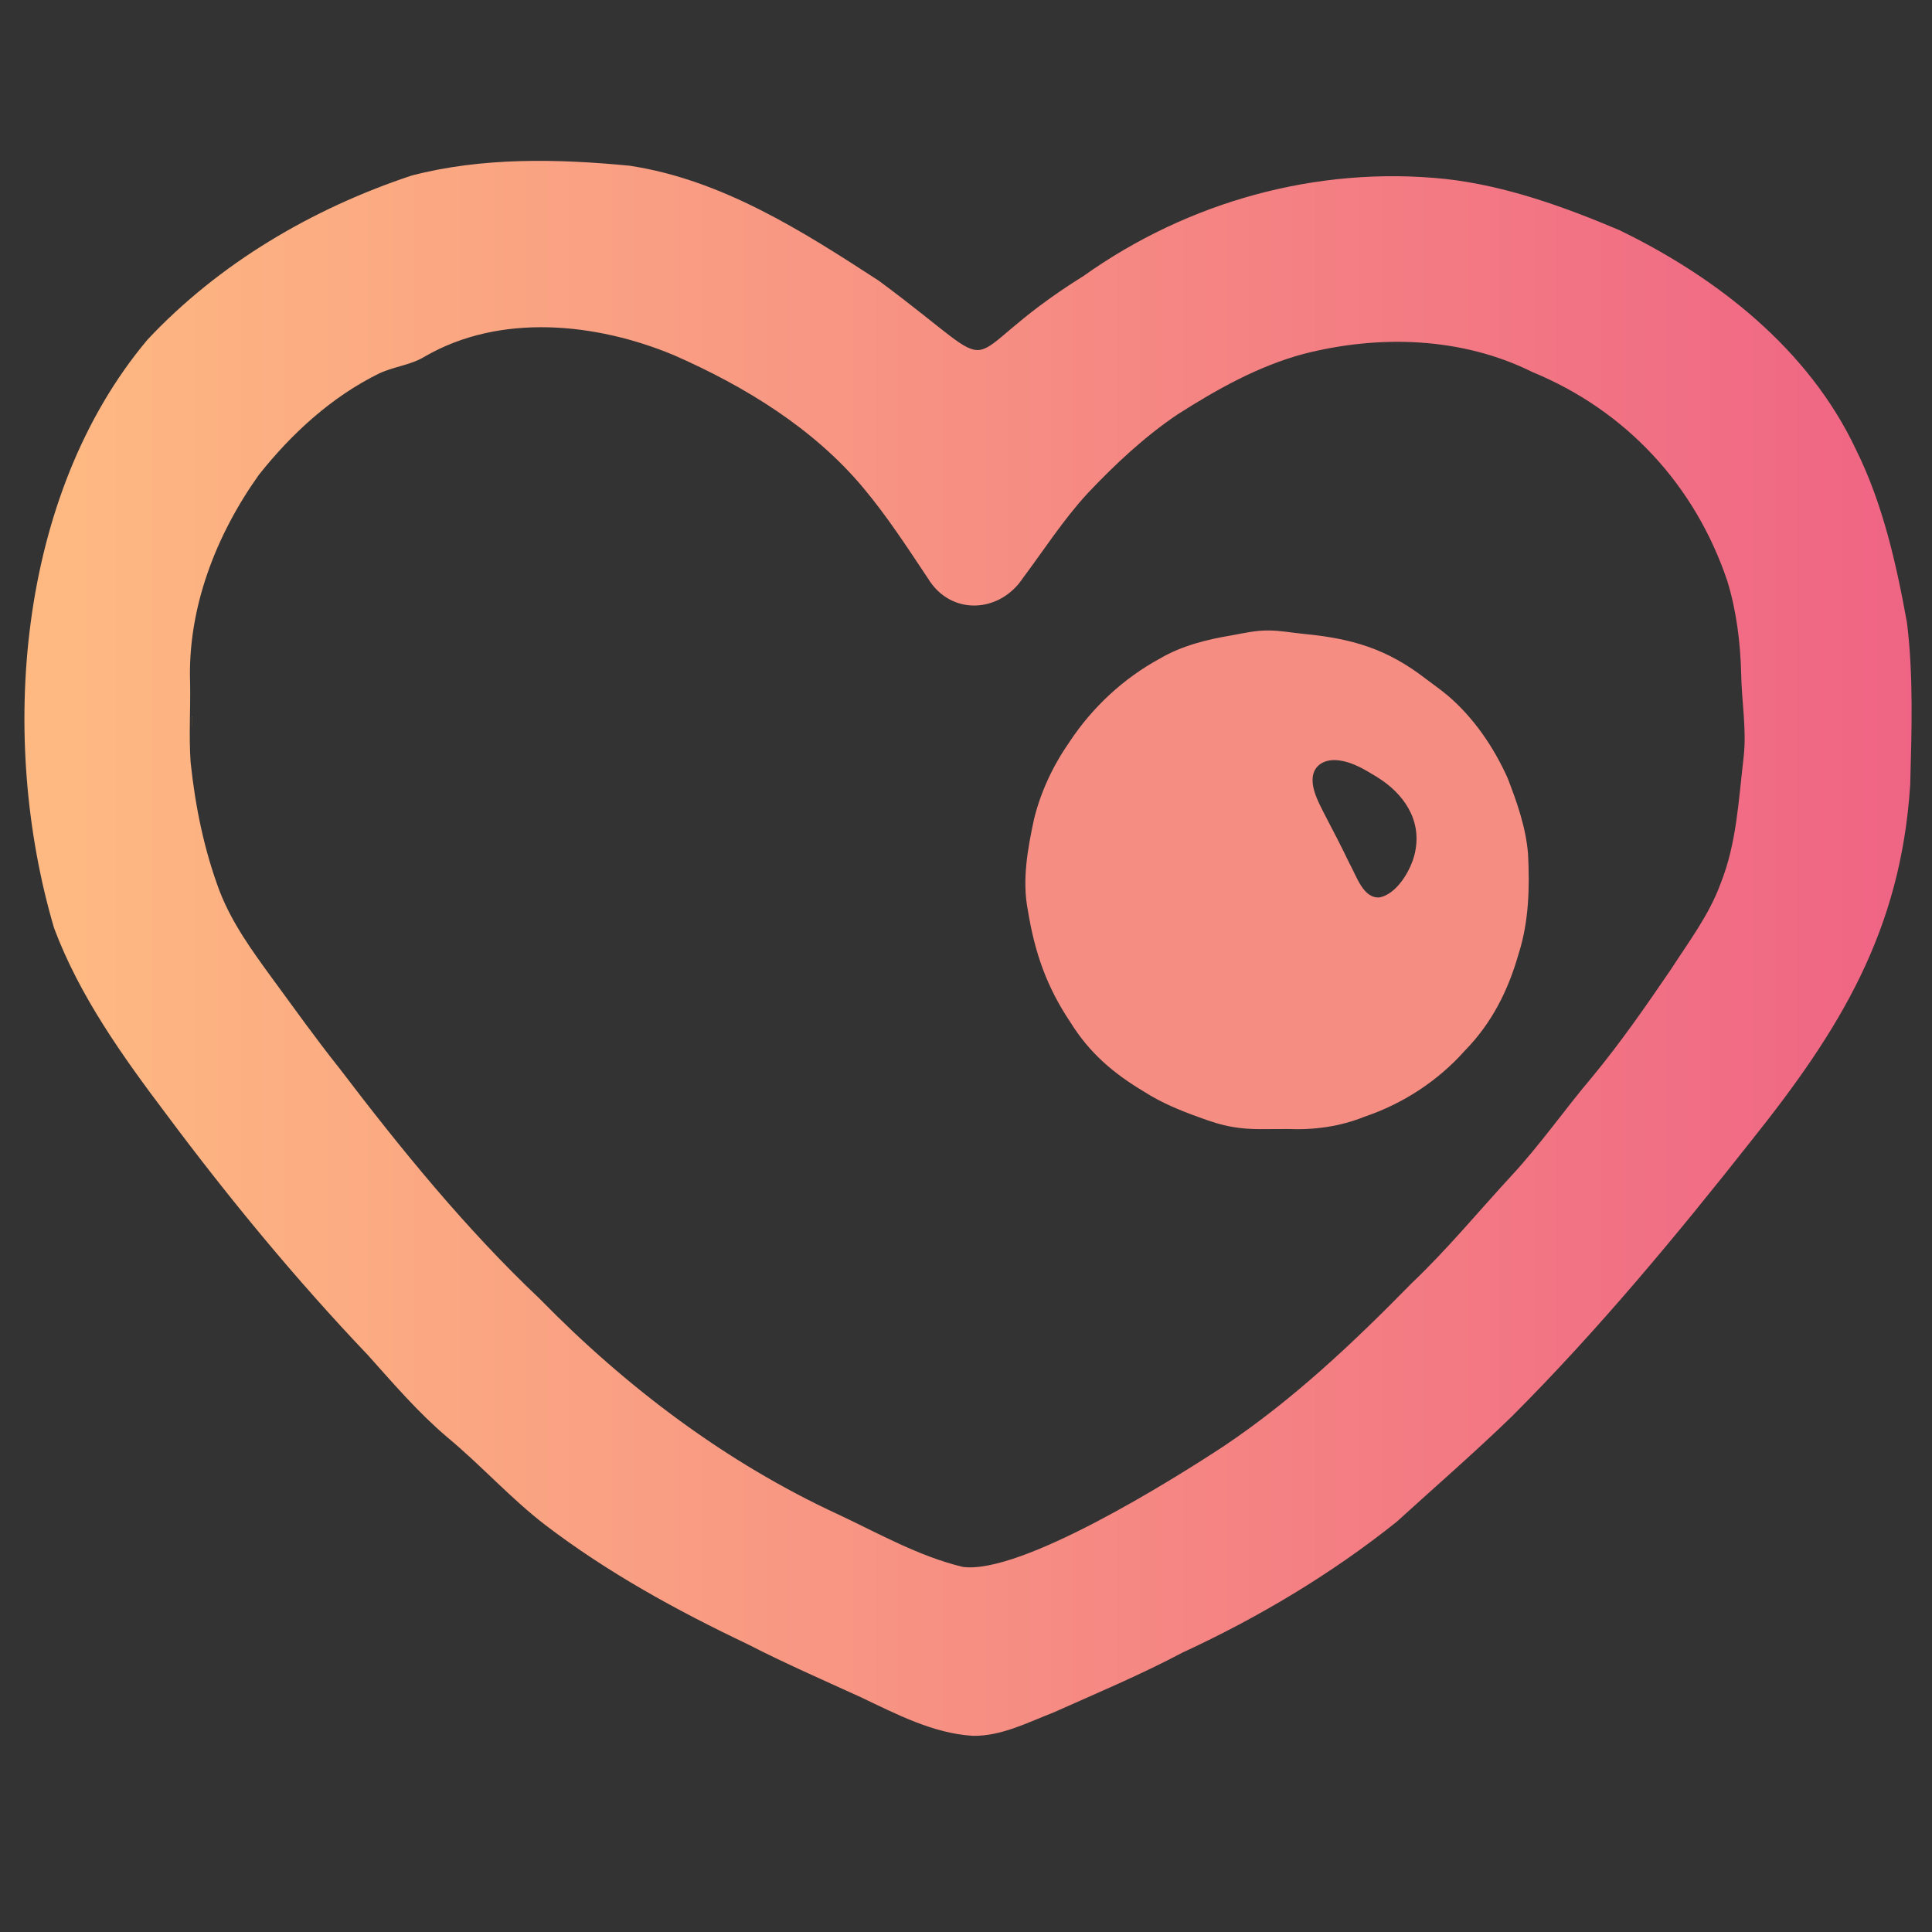 <svg viewBox="0 0 1080 1080" version="1.1" xmlns:xlink="http://www.w3.org/1999/xlink" xmlns="http://www.w3.org/2000/svg" id="Layer_1">
  
  <rect x="0" y="0" width="1080" height="1080" fill="#333333" stroke="none"/>
  
  <defs>
    <style>
      .st0 {
        fill: url(#linear-gradient2);
      }

      .st1 {
        fill: url(#linear-gradient1);
      }

      .st2 {
        fill: url(#linear-gradient9);
      }

      .st3 {
        fill: url(#linear-gradient3);
      }

      .st4 {
        fill: url(#linear-gradient6);
      }

      .st5 {
        fill: url(#linear-gradient8);
      }

      .st6 {
        fill: url(#linear-gradient7);
      }

      .st7 {
        fill: url(#linear-gradient5);
      }

      .st8 {
        fill: url(#linear-gradient4);
      }

      .st9 {
        fill: url(#linear-gradient18);
      }

      .st10 {
        fill: url(#linear-gradient13);
      }

      .st11 {
        fill: url(#linear-gradient12);
      }

      .st12 {
        fill: url(#linear-gradient15);
      }

      .st13 {
        fill: url(#linear-gradient16);
      }

      .st14 {
        fill: url(#linear-gradient11);
      }

      .st15 {
        fill: url(#linear-gradient10);
      }

      .st16 {
        fill: url(#linear-gradient17);
      }

      .st17 {
        fill: url(#linear-gradient14);
      }

      .st18 {
        fill: url(#linear-gradient19);
      }

      .st19 {
        fill: url(#linear-gradient23);
      }

      .st20 {
        fill: url(#linear-gradient22);
      }

      .st21 {
        fill: url(#linear-gradient24);
      }

      .st22 {
        fill: url(#linear-gradient25);
      }

      .st23 {
        fill: url(#linear-gradient21);
      }

      .st24 {
        fill: url(#linear-gradient20);
      }

      .st25 {
        fill: url(#linear-gradient27);
      }

      .st26 {
        fill: url(#linear-gradient26);
      }

      .st27 {
        fill: url(#linear-gradient);
      }

      .st28 {
        fill: #fff;
        stroke: #fff;
        stroke-miterlimit: 10;
      }
    </style>
    <linearGradient gradientUnits="userSpaceOnUse" y2="403.7" x2="107.64" y1="403.7" x1="107.12" id="linear-gradient">
      <stop stop-color="#dfa058" offset="0"></stop>
      <stop stop-color="#000" offset="1"></stop>
    </linearGradient>
    <linearGradient gradientUnits="userSpaceOnUse" y2="530.13" x2="1084.68" y1="530.13" x1="29.72" id="linear-gradient1">
      <stop stop-color="#feb982" offset="0"></stop>
      <stop stop-color="#ef6384" offset="1"></stop>
    </linearGradient>
    <linearGradient xlink:href="#linear-gradient" y2="445.87" x2="18.69" y1="445.87" x1="18.57" id="linear-gradient2"></linearGradient>
    <linearGradient xlink:href="#linear-gradient" y2="286.88" x2="34.05" y1="286.88" x1="34.05" id="linear-gradient3"></linearGradient>
    <linearGradient xlink:href="#linear-gradient" y2="288.06" x2="34.21" y1="288.06" x1="34.17" id="linear-gradient4"></linearGradient>
    <linearGradient xlink:href="#linear-gradient" y2="482.69" x2="972.9" y1="482.69" x1="972.78" id="linear-gradient5"></linearGradient>
    <linearGradient xlink:href="#linear-gradient" y2="478.61" x2="974.48" y1="478.61" x1="973.74" id="linear-gradient6"></linearGradient>
    <linearGradient xlink:href="#linear-gradient" y2="481.13" x2="112.75" y1="481.13" x1="112.75" id="linear-gradient7"></linearGradient>
    <linearGradient xlink:href="#linear-gradient" y2="188.99" x2="356.57" y1="188.99" x1="356.56" id="linear-gradient8"></linearGradient>
    <linearGradient xlink:href="#linear-gradient" y2="189.12" x2="357.51" y1="189.12" x1="357.38" id="linear-gradient9"></linearGradient>
    <linearGradient xlink:href="#linear-gradient" y2="101.48" x2="333.49" y1="101.48" x1="332.08" id="linear-gradient10"></linearGradient>
    <linearGradient xlink:href="#linear-gradient" y2="922.81" x2="642.19" y1="922.81" x1="641.25" id="linear-gradient11"></linearGradient>
    <linearGradient xlink:href="#linear-gradient" y2="921.77" x2="644.95" y1="921.77" x1="642.72" id="linear-gradient12"></linearGradient>
    <linearGradient xlink:href="#linear-gradient" y2="921.3" x2="657.23" y1="921.3" x1="656.37" id="linear-gradient13"></linearGradient>
    <linearGradient xlink:href="#linear-gradient" y2="921.82" x2="655.98" y1="921.82" x1="654.44" id="linear-gradient14"></linearGradient>
    <linearGradient xlink:href="#linear-gradient" y2="624.82" x2="703.01" y1="624.82" x1="701.07" id="linear-gradient15"></linearGradient>
    <linearGradient gradientUnits="userSpaceOnUse" y2="491.83" x2="872.68" y1="491.83" x1="872.18" id="linear-gradient16">
      <stop stop-color="#f68d83" offset="0"></stop>
      <stop stop-color="#f47a82" offset="1"></stop>
      <stop stop-color="#f68d83" offset="1"></stop>
    </linearGradient>
    <linearGradient xlink:href="#linear-gradient" y2="614.46" x2="764.18" y1="614.46" x1="762.94" id="linear-gradient17"></linearGradient>
    <linearGradient xlink:href="#linear-gradient" x2="1207.64" x1="1207.12" id="linear-gradient18"></linearGradient>
    <linearGradient xlink:href="#linear-gradient" y2="445.87" x2="1118.69" y1="445.87" x1="1118.57" id="linear-gradient19"></linearGradient>
    <linearGradient xlink:href="#linear-gradient" y2="286.88" x2="1134.05" y1="286.88" x1="1134.05" id="linear-gradient20"></linearGradient>
    <linearGradient xlink:href="#linear-gradient" y2="288.06" x2="1134.21" y1="288.06" x1="1134.17" id="linear-gradient21"></linearGradient>
    <linearGradient xlink:href="#linear-gradient" y2="481.13" x2="1212.75" y1="481.13" x1="1212.75" id="linear-gradient22"></linearGradient>
    <linearGradient xlink:href="#linear-gradient" y2="188.99" x2="1456.57" y1="188.99" x1="1456.56" id="linear-gradient23"></linearGradient>
    <linearGradient xlink:href="#linear-gradient" y2="189.12" x2="1457.51" y1="189.12" x1="1457.38" id="linear-gradient24"></linearGradient>
    <linearGradient xlink:href="#linear-gradient" y2="101.48" x2="1433.49" y1="101.48" x1="1432.08" id="linear-gradient25"></linearGradient>
    <linearGradient gradientUnits="userSpaceOnUse" y2="482.69" x2="3172.9" y1="482.69" x1="3172.78" id="linear-gradient26">
      <stop stop-color="#fff" offset="0"></stop>
      <stop stop-color="#000" offset="1"></stop>
    </linearGradient>
    <linearGradient xlink:href="#linear-gradient26" y2="478.61" x2="3174.48" y1="478.61" x1="3173.74" id="linear-gradient27"></linearGradient>
  </defs>
  <path d="M107.59,406.77c-.06-.45-.09-.89-.14-1.33-.01,0-.02,0-.04,0,0-.07.01-.13.02-.2-.12-1.23-.21-2.45-.21-3.72,0-.4.04-.77.12-1.12-.07.01-.14.02-.21.03-.01,2.47.02,4.51.49,6.55,0,0,.02,0,.03,0-.02-.07-.04-.15-.05-.22Z" class="st27"></path>
  <path d="M1067.81,439.14c.79-30.11,1.91-61.36-1.81-91.11-5.99-33.08-13.51-66.57-28.57-96.86-26.37-55.95-77.62-96.08-132.28-122.56-31.17-13.18-63.72-24.9-97.49-28.61-71.43-7.36-143.49,12.67-201.89,54.23-78.44,48.84-36.76,60.29-114.45,2.74-42.87-27.89-87.9-56.56-139.35-64.33-40.25-3.9-82.42-4.79-121.84,5.49-55.36,18.36-107.75,49.08-147.76,91.84C9.46,276.87-1,413.06,30.25,518.87c14.25,38.01,38.41,71.79,62.71,103.98,34.91,46.85,72.23,92.16,112.57,134.53,14.38,16.04,28.16,32.17,44.51,46.06,18.93,15.68,35.32,34.09,54.78,49.04,34.87,26.61,73.36,47.73,112.9,66.53,20.81,10.7,42.05,19.96,63.28,29.65,19.9,9.43,40.42,20.3,62.87,21.69,15.93.2,30.47-7.41,44.99-13.04,24.14-10.78,48.96-21.2,72.2-33.52,42.44-19.61,83.16-43.88,119.7-73.1,21.34-19.43,43.41-38.57,64.22-58.74,48.13-48.11,92.19-101.25,134.35-154.71,49.3-61.78,83.11-116.81,88.44-197.9l.02-.19ZM974.65,423.75c-2.81,23.72-3.86,47.77-12.84,70.19-6.4,17.56-17.74,32.42-27.79,48.02-13.99,20.5-28.11,40.92-43.94,60.04-15.54,18.32-29.03,37.9-45.43,55.52-18.47,20.03-35.69,40.96-55.49,59.78-32.52,33.18-66.05,64.91-104.79,90.94-29.38,19.36-113.8,72-146.14,67.67-24.58-5.9-46.85-18.62-69.52-29.27-62.83-29-118.73-71.23-167-120.59-41.41-39.18-77.53-83.63-112.01-128.92-13.17-16.5-25.35-33.65-37.82-50.62-11.08-15.24-21.79-29.92-28.86-47.68-8.83-23.26-13.86-47.9-16.46-72.65-1.04-14.76,0-29.59-.29-44.38-1.47-41.8,14.41-82.61,38.41-116.33,18.32-23.12,40.78-43.73,67.36-56.75,8.5-3.91,17.76-4.69,25.37-9.38,42.07-24.42,95.77-18.98,139.34-.78,39.41,17.28,78.04,40.84,105.9,74.23,13.41,16.06,24.52,33.19,36.1,50.58,12.76,20.99,40.07,19.41,53.05-.21,11.73-15.68,22.59-32.58,35.94-47.12,15-15.97,32.25-32.13,50.67-44.47,22.07-14.06,44.97-26.92,70.46-33.77,42.29-10.77,88.31-9.43,127.82,10.21,52.28,21.57,90.78,63.12,108.86,116.69,5.11,16.51,7.32,34.4,7.77,51.68.22,15.6,3.2,31.63,1.34,47.18l-.02.19Z" class="st1"></path>
  <path d="M18.57,445.8c.04.05.08.09.13.14-.04-.05-.09-.09-.13-.14Z" class="st0"></path>
  <path d="M34.05,286.88s0,0,0-.01c0,0,0,0,0,.01Z" class="st3"></path>
  <path d="M34.17,287.98c.01.05.02.11.04.16-.01-.05-.03-.11-.04-.16Z" class="st8"></path>
  <path d="M972.78,482.87c.04-.12.08-.25.12-.37-.04.12-.08.25-.12.37Z" class="st7"></path>
  <path d="M973.74,479.85c.15-.49.47-1.58.64-2.13.42-1.44-.58,1.94-.64,2.13h0Z" class="st4"></path>
  <path d="M112.75,481.13s0,0,0,0c0,0,0,0,0,0Z" class="st6"></path>
  <path d="M356.56,188.99s0,0,.01,0c0,0,0,0-.01,0Z" class="st5"></path>
  <path d="M357.38,189.1s.08.02.13.03c-.04,0-.08-.02-.13-.03Z" class="st2"></path>
  <path d="M332.08,101.41s1.39.14,1.41.14c0,0-.26-.03-.64-.06-.4-.04-.72-.07-.77-.07h0Z" class="st15"></path>
  <path d="M641.25,923.05c.08-.04.69-.35.89-.44.31-.15-.7.35-.89.44h0Z" class="st14"></path>
  <path d="M642.72,922.31c.42-.2,1.87-.9,2.22-1.07-.21.1-2.31,1.11-2.22,1.07h0Z" class="st11"></path>
  <path d="M656.37,921.42c.08-.02.9-.26.85-.25.05-.01-.77.22-.85.25h0Z" class="st10"></path>
  <path d="M654.44,922.09s.03-.01.07-.03c.09-.04,2.26-.8,1.14-.41-.39.14-.83.3-1.22.44h0Z" class="st17"></path>
  <path d="M701.07,625.17c.39-.14,1.24-.45,1.64-.6.33-.12.39-.15.16-.06-.41.15-1.77.65-1.8.66h0Z" class="st12"></path>
  <path d="M854.18,477.4c-1.16-14.72-6.12-28.8-11.41-42.47-7.83-17.36-18.9-33.66-33.44-46.08-3.92-3.24-8.11-6.27-12.17-9.29-21.88-16.93-41.34-22.61-68.49-25.22-6.74-.67-13.24-1.92-19.68-1.9-6.9-.06-13.02,1.35-20.01,2.64-14.02,2.33-28.11,5.75-40.52,13.02-20.34,11.02-37.74,27.21-50.49,46.46-9.22,13.24-16.1,27.7-19.97,43.44-3.54,16.54-6.75,34.07-3.41,50.91,3.79,23.45,10.49,42.79,23.82,62.62,10.68,17.19,24.08,28.56,41.29,38.82,9.43,6.05,20.18,10.51,30.77,14.27,6.08,2.23,12.18,4.29,18.57,5.35,10.1,1.84,20.58,1.05,30.89,1.16,14.63.62,29.2-1.38,42.81-6.87,21.39-7.21,41.03-19.96,56.05-36.87,15.04-15.28,24.34-33.76,30.12-54.22,5.72-17.72,6.23-36.98,5.28-55.56l-.02-.19ZM791.05,476.32c-1.85,9.35-10.07,23.78-20.19,25.37-8.89.34-12.42-11.74-16.45-18.93-4.42-9.24-9.14-18.34-13.9-27.41-3.06-6.02-6.43-12.39-6.73-18.11-.76-9.45,6.97-13.58,15.57-12.03,7.22,1.07,13.88,5.18,20.1,8.96,14.98,9.1,25.38,23.92,21.63,41.95l-.04.2Z" class="st13"></path>
  <path d="M762.94,614.68c.09,0,1.31-.44,1.24-.42.07-.01-1.15.41-1.24.42h0Z" class="st16"></path>
  <path d="M1207.59,406.77c-.06-.45-.09-.89-.14-1.33-.01,0-.02,0-.04,0,0-.07.01-.13.02-.2-.12-1.23-.21-2.45-.21-3.72,0-.4.04-.77.12-1.12-.07.01-.14.02-.21.03-.01,2.47.02,4.51.49,6.55,0,0,.02,0,.03,0-.02-.07-.04-.15-.05-.22Z" class="st9"></path>
  <path d="M1118.57,445.8c.04.05.08.09.13.14-.04-.05-.09-.09-.13-.14Z" class="st18"></path>
  <path d="M1134.05,286.88s0,0,0-.01c0,0,0,0,0,.01Z" class="st24"></path>
  <path d="M1134.17,287.98c.01.05.02.11.04.16-.01-.05-.03-.11-.04-.16Z" class="st23"></path>
  <path d="M1212.75,481.13s0,0,0,0c0,0,0,0,0,0Z" class="st20"></path>
  <path d="M1456.56,188.99s0,0,.01,0c0,0,0,0-.01,0Z" class="st19"></path>
  <path d="M1457.38,189.1s.08.02.13.03c-.04,0-.08-.02-.13-.03Z" class="st21"></path>
  <path d="M1432.08,101.41s1.39.14,1.41.14c0,0-.26-.03-.64-.06-.4-.04-.72-.07-.77-.07h0Z" class="st22"></path>
  <path d="M3172.78,482.87c.04-.12.08-.25.12-.37-.04.12-.08.25-.12.37Z" class="st26"></path>
  <path d="M3173.74,479.85c.15-.49.47-1.58.64-2.13.42-1.44-.58,1.94-.64,2.13h0Z" class="st25"></path>
  <path d="M2556.56,188.99s0,0,.01,0c0,0,0,0-.01,0Z" class="st28"></path>
  <path d="M2557.38,189.1s.08.02.13.03c-.04,0-.08-.02-.13-.03Z" class="st28"></path>
  <path d="M2532.08,101.41s1.39.14,1.41.14c0,0-.26-.03-.64-.06-.4-.04-.72-.07-.77-.07h0Z" class="st28"></path>
</svg>